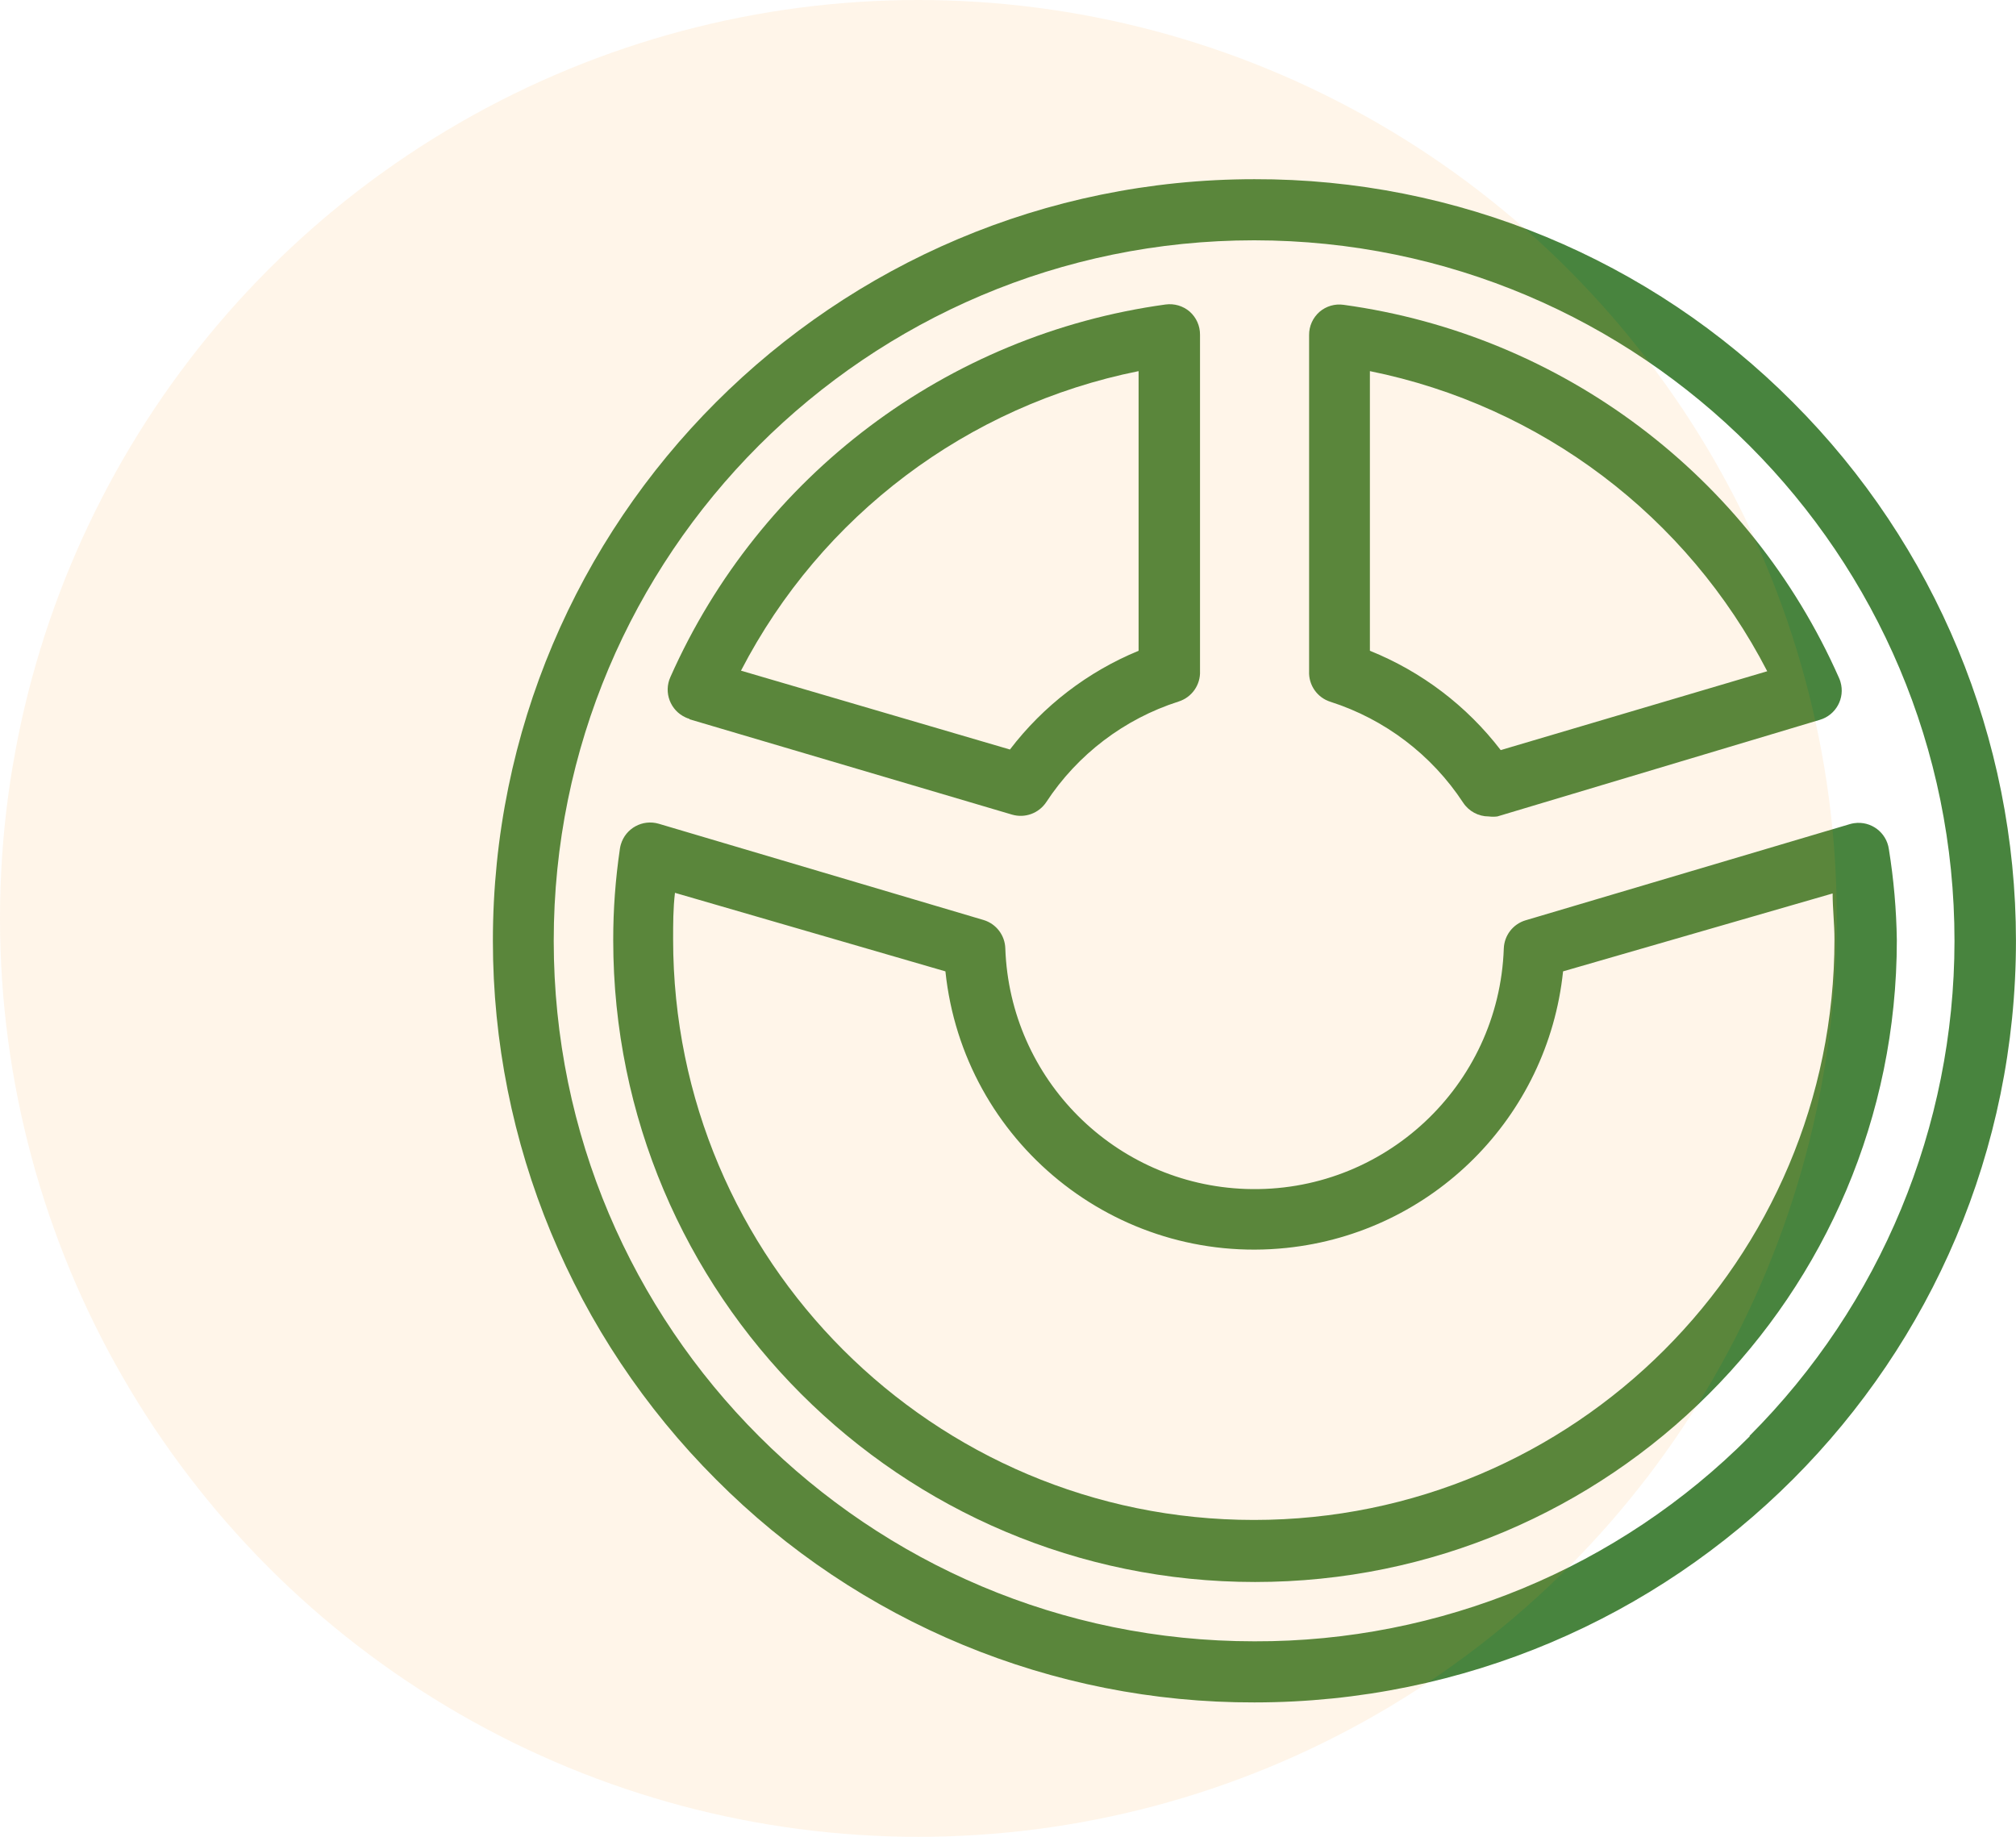 <svg width="45" height="41" viewBox="0 0 45 41" fill="none" xmlns="http://www.w3.org/2000/svg">
<path d="M40.02 8.98C36.84 5.782 32.511 3.988 28 4C18.612 4.001 11.001 11.613 11.002 21.002C11.002 25.509 12.793 29.832 15.98 33.02C19.161 36.219 23.489 38.012 28 38C37.389 37.999 45 30.387 44.999 20.998C44.998 16.491 43.208 12.168 40.02 8.98ZM39.059 32.058C36.132 35.001 32.15 36.649 28 36.636C19.365 36.639 12.363 29.64 12.36 21.005C12.357 12.37 19.355 5.367 27.99 5.364C27.994 5.364 27.997 5.364 28 5.364C36.636 5.37 43.632 12.374 43.627 21.009C43.624 25.151 41.979 29.122 39.052 32.051L39.059 32.058Z" fill="#48843E"/>
<path d="M26.786 14.976V7.472C26.788 7.274 26.703 7.085 26.554 6.954C26.405 6.827 26.209 6.77 26.015 6.797C21.14 7.468 16.959 10.614 14.964 15.113C14.809 15.456 14.962 15.86 15.306 16.015C15.334 16.028 15.363 16.039 15.393 16.047L15.387 16.054L22.59 18.183C22.879 18.268 23.189 18.154 23.355 17.903C24.053 16.839 25.096 16.047 26.308 15.659C26.604 15.566 26.8 15.286 26.786 14.976ZM25.415 14.526C24.279 14.994 23.289 15.754 22.543 16.73L16.54 14.97C18.33 11.51 21.595 9.051 25.415 8.284V14.526Z" fill="#48843E"/>
<path d="M42.162 18.953C42.109 18.58 41.764 18.321 41.391 18.374C41.359 18.378 41.327 18.385 41.296 18.394L34.051 20.543C33.772 20.627 33.578 20.879 33.567 21.171C33.459 24.243 30.881 26.646 27.809 26.539C24.887 26.437 22.543 24.092 22.44 21.171C22.432 20.877 22.237 20.621 21.956 20.536L14.704 18.387C14.343 18.281 13.964 18.488 13.858 18.85C13.849 18.88 13.843 18.91 13.838 18.94C13.738 19.617 13.687 20.301 13.688 20.986C13.688 28.898 20.102 35.312 28.014 35.312C35.926 35.312 42.34 28.898 42.34 20.986C42.33 20.305 42.271 19.626 42.162 18.953ZM27.987 33.927C20.828 33.927 15.025 28.124 15.025 20.966C15.025 20.618 15.025 20.284 15.066 19.929L21.103 21.682C21.501 25.489 24.91 28.253 28.717 27.855C31.975 27.515 34.55 24.94 34.89 21.682L40.907 19.943C40.907 20.284 40.948 20.625 40.948 20.966C40.948 28.124 35.145 33.927 27.987 33.927Z" fill="#48843E"/>
<path d="M41.082 15.221C41.074 15.191 41.063 15.162 41.05 15.133C39.057 10.627 34.873 7.475 29.992 6.804C29.798 6.776 29.602 6.833 29.453 6.961C29.304 7.092 29.219 7.281 29.221 7.479V14.983C29.207 15.293 29.403 15.573 29.698 15.665C30.914 16.055 31.959 16.85 32.659 17.916C32.786 18.109 33.002 18.225 33.232 18.224C33.295 18.232 33.36 18.232 33.423 18.224L40.62 16.068C40.982 15.962 41.189 15.582 41.082 15.221ZM33.498 16.743C32.741 15.756 31.733 14.991 30.578 14.526V8.284C34.398 9.056 37.66 11.52 39.447 14.983L33.498 16.743Z" fill="#48843E"/>
<circle opacity="0.1" cx="20.5" cy="20.5" r="20.5" fill="#FF991E"/>
</svg>
